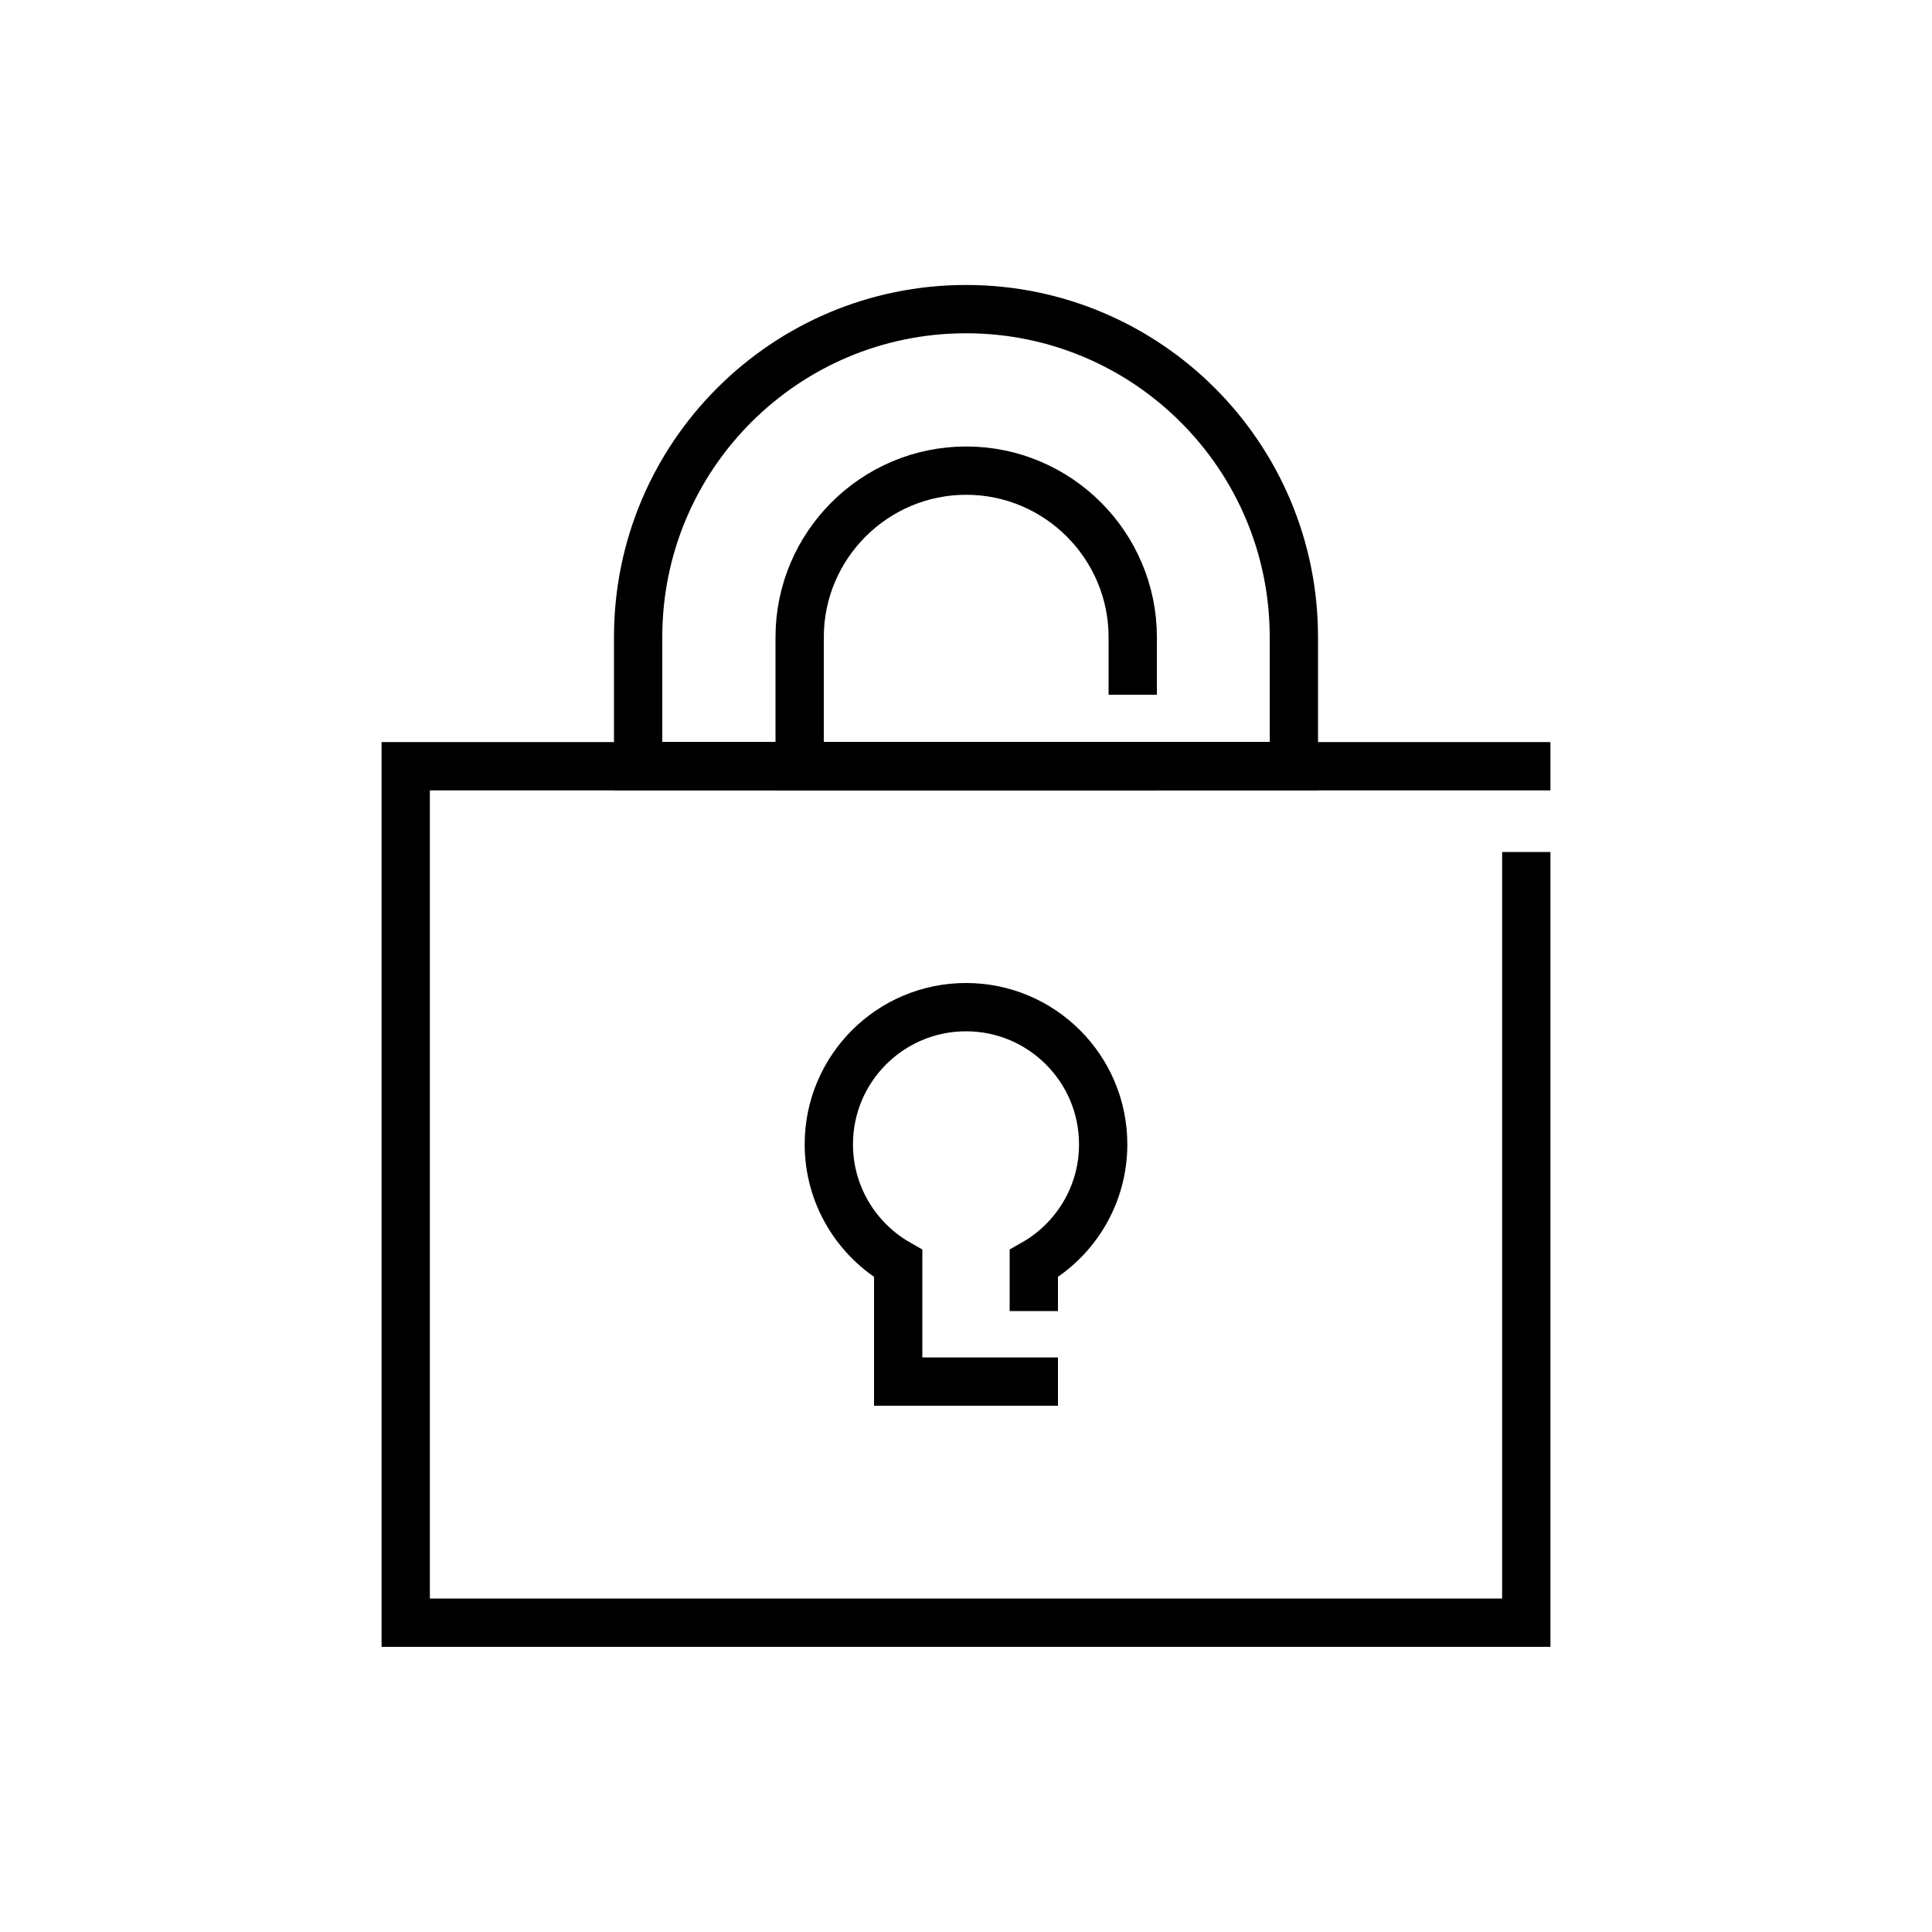 <?xml version="1.0" encoding="UTF-8"?><svg id="Ebene_1" xmlns="http://www.w3.org/2000/svg" viewBox="0 0 100 100"><g id="_">
<polyline fill="none" stroke="#000" points="79 45.35 79 83.99 21 83.99 21 39.66 79 39.66 79 39.66" style=" stroke-linecap:square; stroke-miterlimit:10; stroke-width:2.5px;"/>
<path fill="none" stroke="#000" d="M33.03,36.06v-3.09c0-9.37,7.6-16.97,16.97-16.97h0c9.37,0,16.97,7.6,16.97,16.97v6.68H33.03v-3.59" style=" stroke-linecap:square; stroke-miterlimit:10; stroke-width:2.5px;"/>
<path fill="none" stroke="#000" d="M58.62,39.66h-17.23v-6.68c0-4.75,3.87-8.62,8.62-8.62s8.62,3.87,8.62,8.62v1.73" style=" stroke-linecap:square; stroke-miterlimit:10; stroke-width:2.5px;"/>
<path fill="none" stroke="#000" d="M53.51,66.61v-1.21c2.14-1.22,3.59-3.52,3.59-6.17,0-3.92-3.18-7.1-7.1-7.1s-7.1,3.18-7.1,7.1c0,2.64,1.45,4.95,3.59,6.17v6.11h7.02" style=" stroke-linecap:square; stroke-miterlimit:10; stroke-width:2.5px;"/>
</g></svg>